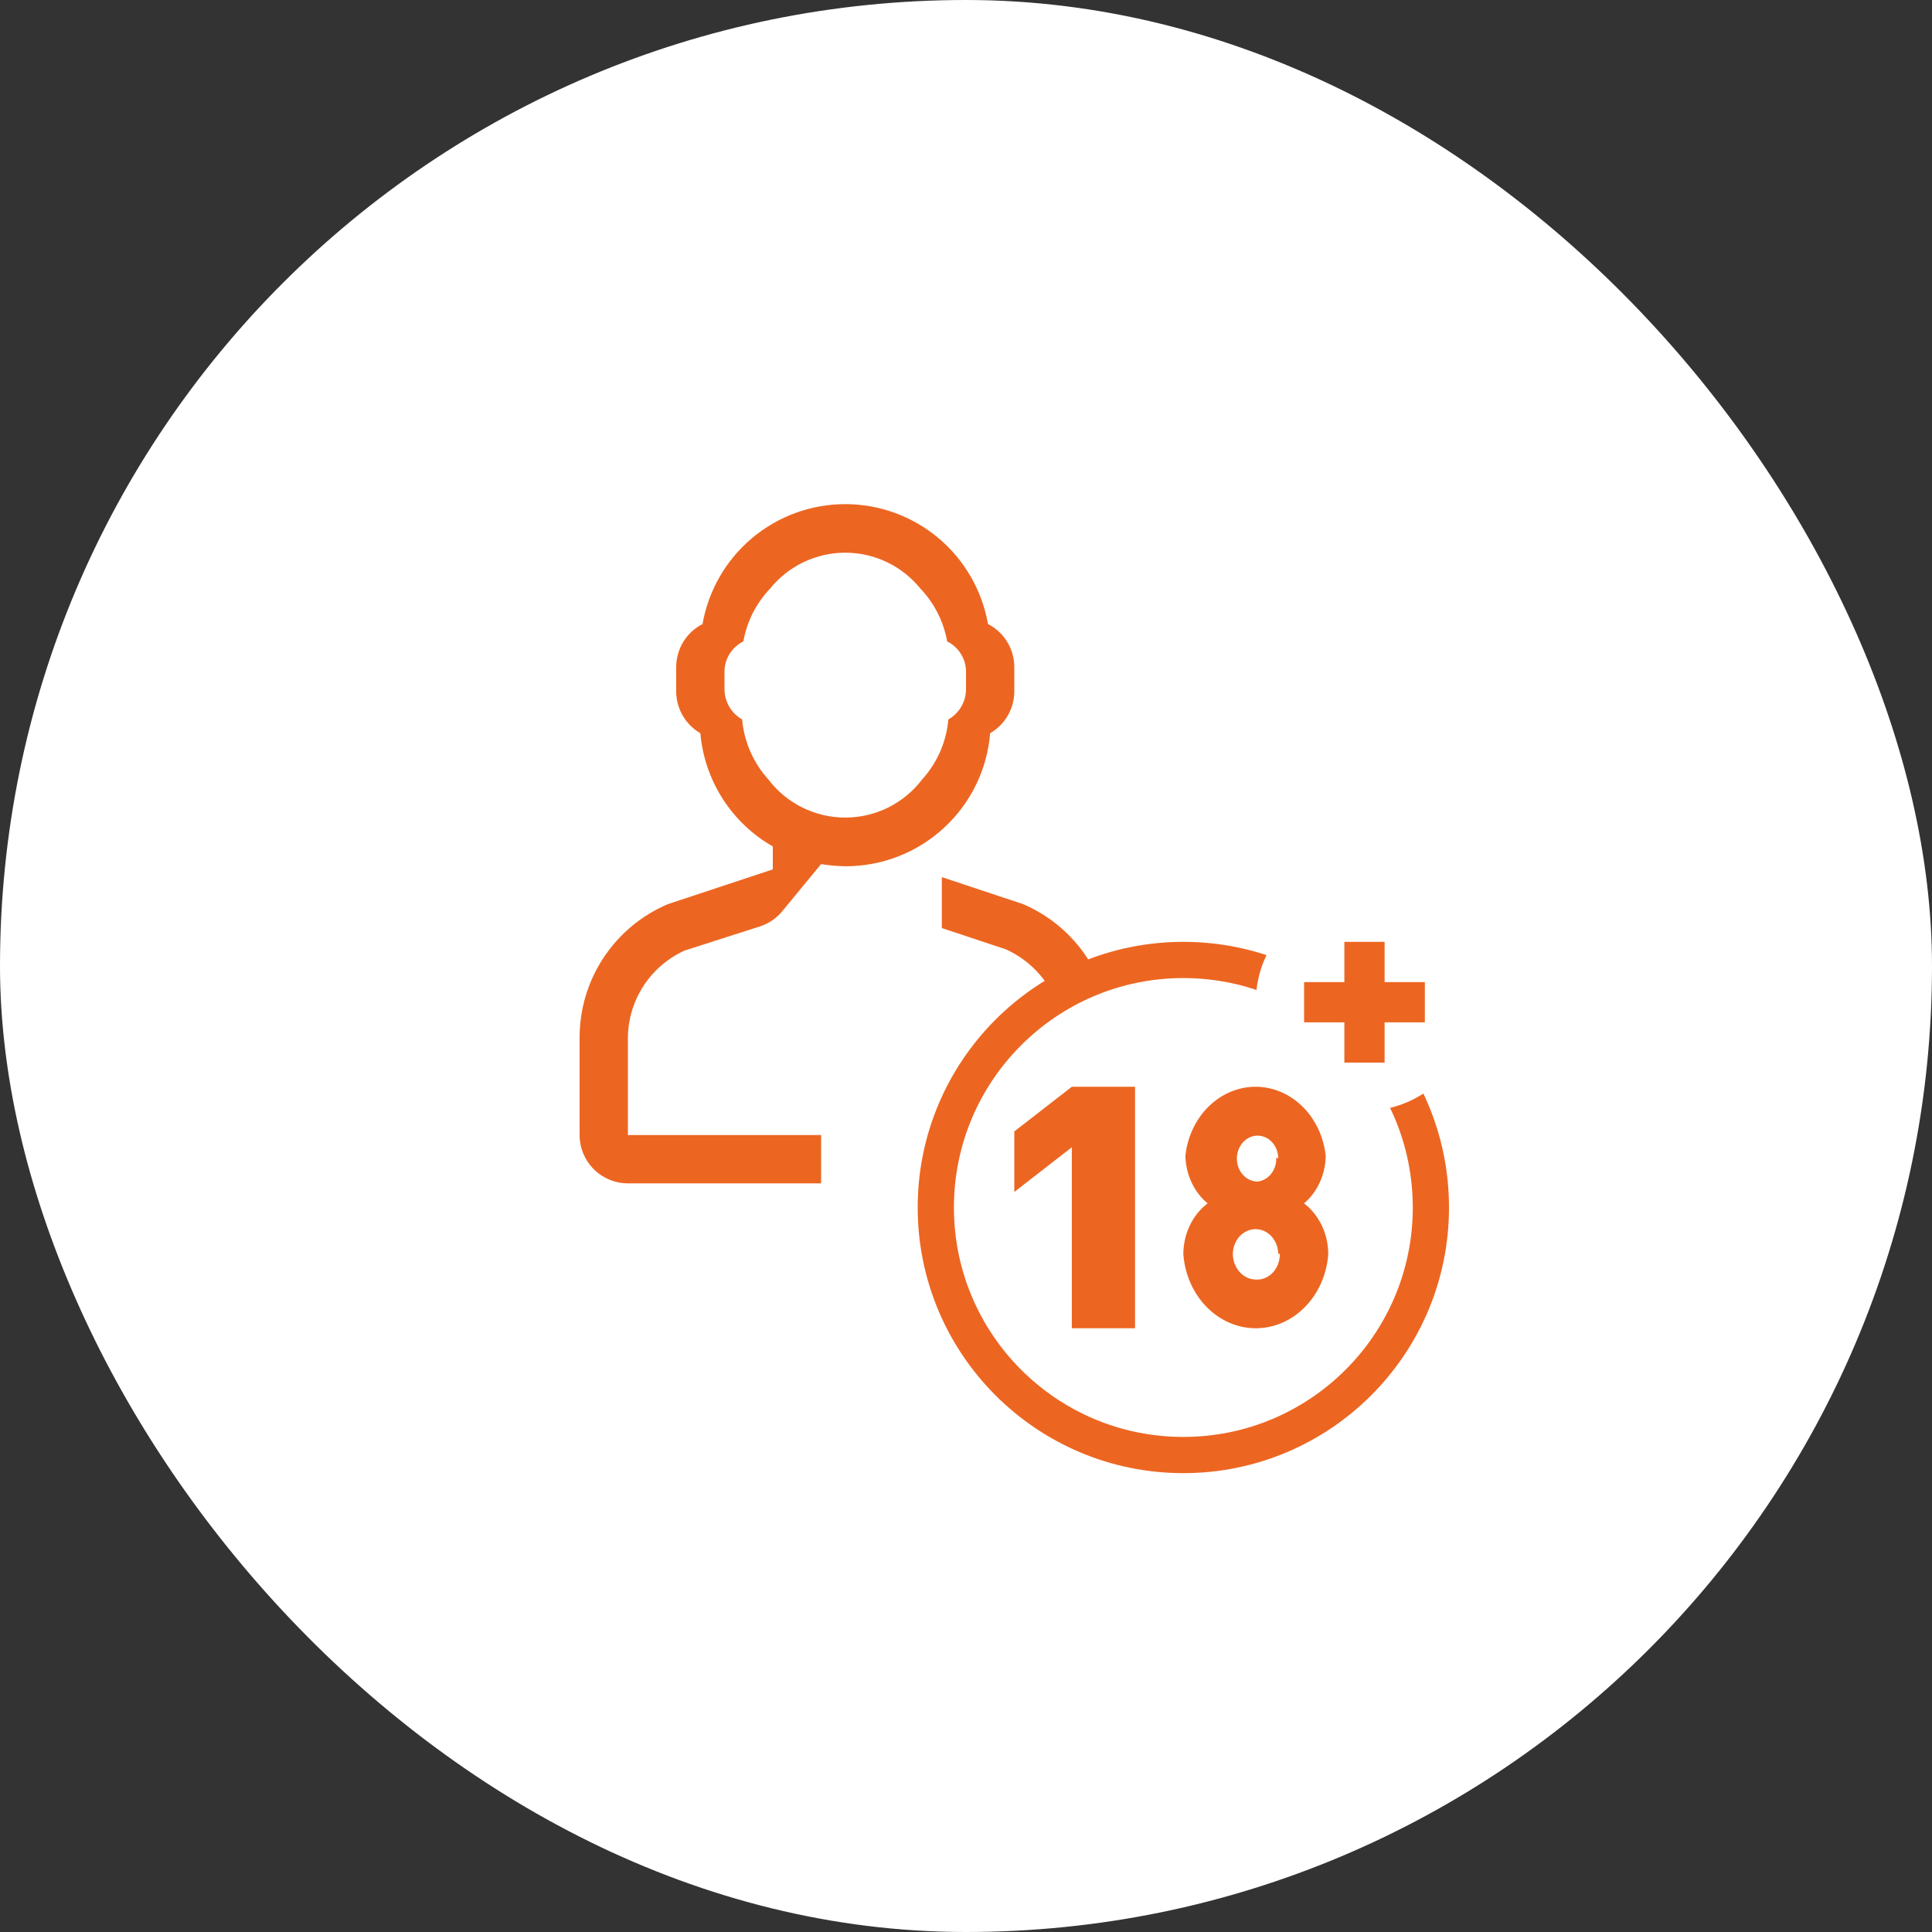 <svg width="80" height="80" viewBox="0 0 80 80" fill="none" xmlns="http://www.w3.org/2000/svg">
<rect x="0" y="0" width="80" height="80" fill="#333333" stroke="none"/>
<rect width="80" height="80" rx="40" fill="white"/>
<path d="M45.92 42C45.974 42.331 46.001 42.665 46 43V42H45.92Z" fill="#EC6622"/>
<path d="M42.37 37.44L39 36.32V38.43L41.65 39.31C42.433 39.663 43.084 40.255 43.51 41C43.84 41.614 44.008 42.303 44 43V42H45.92C45.879 41.74 45.822 41.483 45.75 41.23C45.498 40.389 45.065 39.615 44.481 38.96C43.897 38.305 43.176 37.786 42.37 37.44Z" fill="#EC6622"/>
<circle cx="49" cy="50" r="10.25" fill="white" stroke="#EC6622" stroke-width="1.5"/>
<path d="M40.91 25.84C40.666 24.45 39.94 23.189 38.859 22.281C37.778 21.373 36.412 20.875 35 20.875C33.588 20.875 32.222 21.373 31.141 22.281C30.06 23.189 29.334 24.45 29.09 25.84C28.762 26.008 28.487 26.262 28.294 26.577C28.102 26.891 28 27.252 28 27.62V28.62C27.999 28.973 28.09 29.319 28.266 29.625C28.442 29.93 28.695 30.184 29 30.36C29.084 31.326 29.401 32.257 29.923 33.074C30.446 33.891 31.158 34.569 32 35.05V36L27.65 37.44C26.561 37.904 25.634 38.679 24.984 39.668C24.335 40.657 23.992 41.817 24 43V47C24 47.531 24.211 48.039 24.586 48.414C24.961 48.789 25.47 49 26 49H34V47H26V43C26.001 42.232 26.223 41.48 26.64 40.834C27.056 40.189 27.65 39.677 28.35 39.36L31.47 38.36C31.815 38.248 32.122 38.044 32.36 37.77L34 35.78C34.331 35.835 34.665 35.865 35 35.87C36.51 35.875 37.966 35.311 39.078 34.289C40.191 33.268 40.877 31.865 41 30.36C41.305 30.184 41.558 29.93 41.734 29.625C41.91 29.319 42.001 28.973 42 28.62V27.62C42 27.252 41.898 26.891 41.706 26.577C41.513 26.262 41.238 26.008 40.91 25.84ZM40 28.54C39.999 28.794 39.932 29.044 39.803 29.263C39.675 29.483 39.491 29.665 39.27 29.79C39.188 30.717 38.806 31.591 38.18 32.28C37.807 32.769 37.326 33.166 36.774 33.439C36.222 33.712 35.615 33.854 35 33.854C34.385 33.854 33.778 33.712 33.226 33.439C32.674 33.166 32.193 32.769 31.82 32.28C31.195 31.591 30.812 30.717 30.73 29.79C30.509 29.665 30.325 29.483 30.197 29.263C30.068 29.044 30 28.794 30 28.54V27.83C29.997 27.566 30.069 27.307 30.207 27.083C30.345 26.858 30.544 26.677 30.78 26.56C30.927 25.737 31.313 24.975 31.89 24.37C32.265 23.907 32.739 23.533 33.277 23.276C33.815 23.019 34.404 22.886 35 22.886C35.596 22.886 36.185 23.019 36.723 23.276C37.261 23.533 37.735 23.907 38.11 24.37C38.687 24.975 39.074 25.737 39.22 26.56C39.456 26.677 39.655 26.858 39.793 27.083C39.931 27.307 40.003 27.566 40 27.83V28.54Z" fill="#EC6622"/>
<circle cx="56.5" cy="41.5" r="4.5" fill="white"/>
<path d="M59 42.333V40.667H57.333V39H55.667V40.667H54V42.333H55.667V44H57.333V42.333H59Z" fill="#EC6622"/>
<path d="M44.382 47.506L42 49.356V46.85L44.382 45H47V55H44.382V47.506Z" fill="#EC6622"/>
<path d="M49 51.939C48.999 51.523 49.091 51.114 49.266 50.746C49.441 50.379 49.694 50.064 50.004 49.829C49.726 49.599 49.499 49.302 49.34 48.961C49.181 48.62 49.093 48.243 49.084 47.859C49.169 47.071 49.512 46.344 50.047 45.818C50.583 45.291 51.274 45 51.989 45C52.705 45 53.396 45.291 53.932 45.818C54.467 46.344 54.81 47.071 54.895 47.859C54.89 48.241 54.806 48.617 54.65 48.959C54.495 49.3 54.271 49.598 53.996 49.829C54.306 50.064 54.559 50.379 54.734 50.746C54.909 51.114 55.001 51.523 55 51.939C54.937 52.774 54.594 53.551 54.038 54.118C53.483 54.685 52.755 55 52 55C51.245 55 50.517 54.685 49.962 54.118C49.406 53.551 49.063 52.774 49 51.939ZM52.93 51.939C52.93 51.802 52.906 51.667 52.859 51.54C52.811 51.413 52.742 51.298 52.655 51.202C52.567 51.105 52.464 51.028 52.35 50.975C52.235 50.923 52.113 50.896 51.989 50.896C51.866 50.896 51.744 50.923 51.63 50.975C51.515 51.028 51.412 51.105 51.324 51.202C51.237 51.298 51.168 51.413 51.12 51.54C51.073 51.667 51.049 51.802 51.049 51.939C51.054 52.214 51.155 52.476 51.33 52.67C51.505 52.865 51.742 52.977 51.989 52.983C52.122 52.993 52.255 52.971 52.379 52.92C52.503 52.87 52.617 52.79 52.712 52.687C52.806 52.584 52.88 52.46 52.929 52.323C52.977 52.187 52.999 52.04 52.993 51.893L52.93 51.939ZM52.93 47.975C52.93 47.722 52.84 47.481 52.679 47.302C52.519 47.124 52.3 47.024 52.073 47.024C51.846 47.024 51.628 47.124 51.467 47.302C51.306 47.481 51.216 47.722 51.216 47.975C51.216 48.227 51.306 48.468 51.467 48.647C51.628 48.825 51.846 48.925 52.073 48.925C52.293 48.902 52.496 48.785 52.641 48.599C52.785 48.413 52.858 48.173 52.847 47.928L52.93 47.975Z" fill="#EC6622"/>
</svg>
